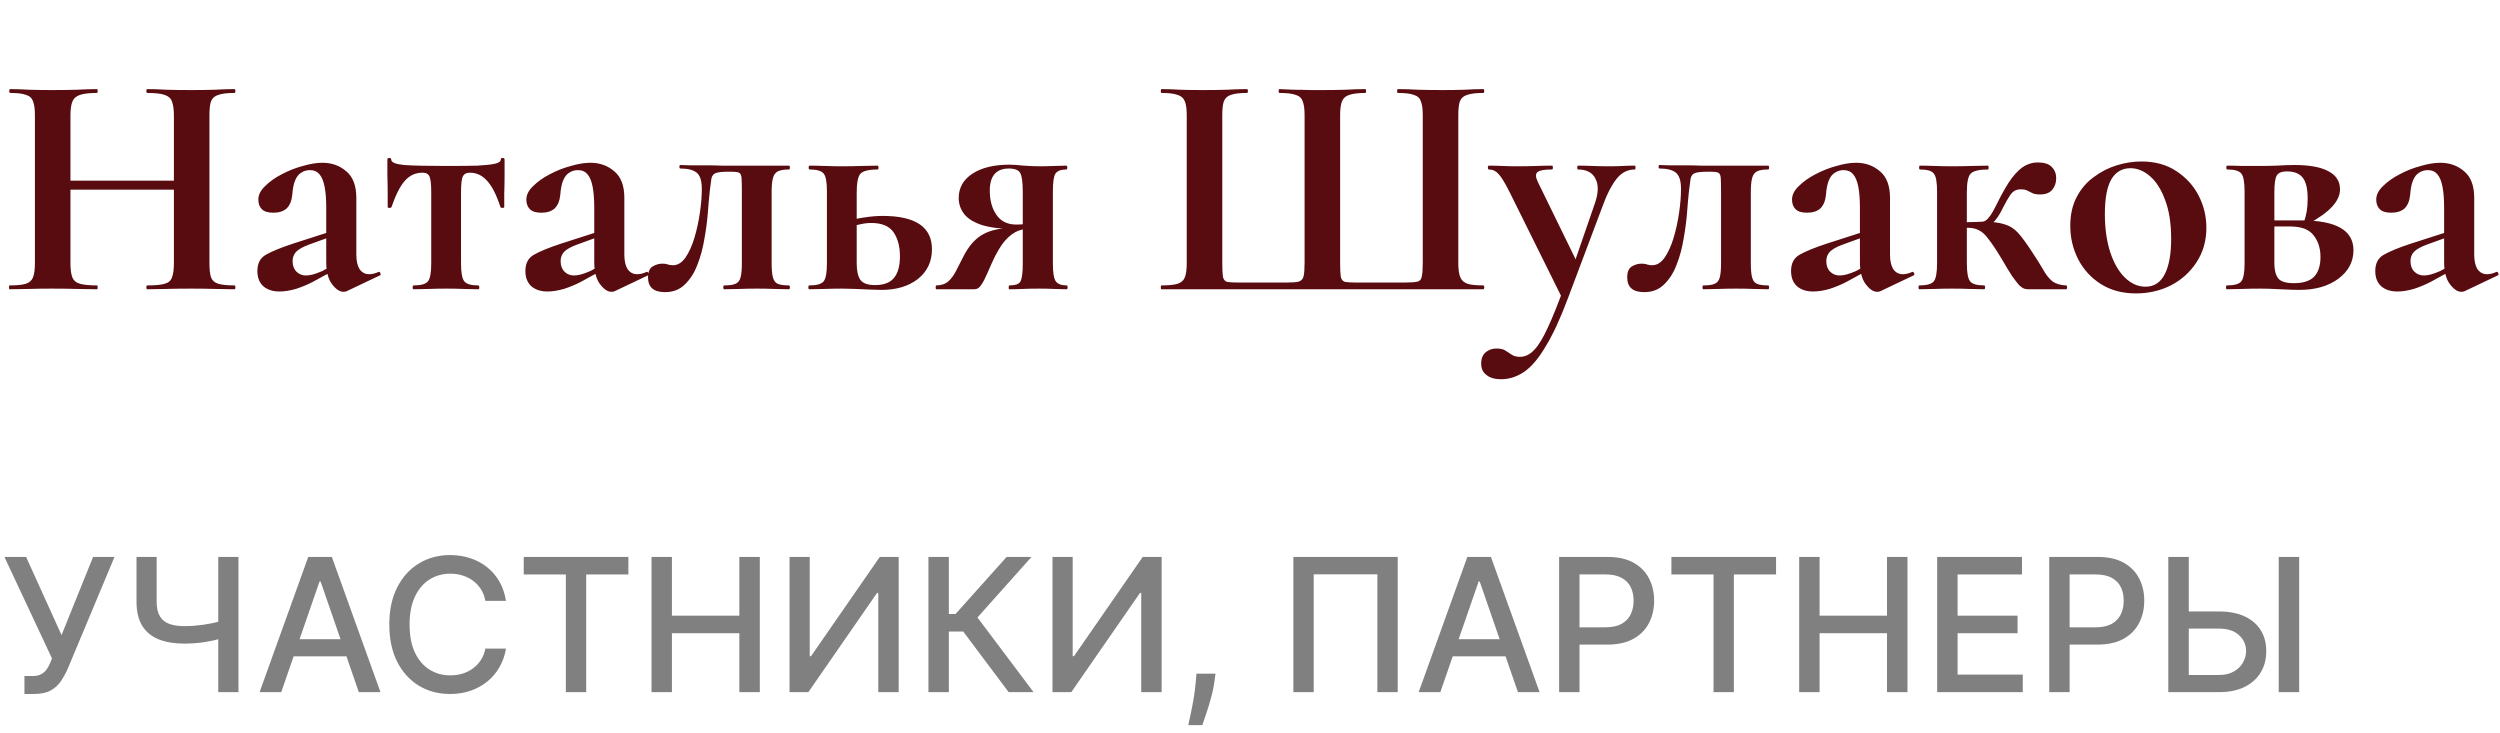 <?xml version="1.0" encoding="UTF-8"?> <svg xmlns="http://www.w3.org/2000/svg" width="242" height="71" viewBox="0 0 242 71" fill="none"><path d="M16.833 11.198C16.833 10.599 16.771 10.144 16.647 9.834C16.544 9.524 16.306 9.307 15.934 9.183C15.562 9.059 15.004 8.997 14.26 8.997C14.198 8.997 14.167 8.935 14.167 8.811C14.167 8.687 14.198 8.625 14.26 8.625C14.797 8.625 15.407 8.646 16.089 8.687C16.792 8.708 17.618 8.718 18.569 8.718C19.313 8.718 20.047 8.708 20.77 8.687C21.514 8.646 22.155 8.625 22.692 8.625C22.754 8.625 22.785 8.687 22.785 8.811C22.785 8.935 22.754 8.997 22.692 8.997C22.01 8.997 21.493 9.059 21.142 9.183C20.791 9.286 20.553 9.493 20.429 9.803C20.326 10.092 20.274 10.537 20.274 11.136V25.489C20.274 26.088 20.326 26.543 20.429 26.853C20.553 27.163 20.791 27.37 21.142 27.473C21.493 27.576 22.01 27.628 22.692 27.628C22.754 27.628 22.785 27.69 22.785 27.814C22.785 27.938 22.754 28 22.692 28C22.155 28 21.514 27.99 20.77 27.969C20.047 27.948 19.313 27.938 18.569 27.938C17.618 27.938 16.792 27.948 16.089 27.969C15.407 27.99 14.797 28 14.26 28C14.198 28 14.167 27.938 14.167 27.814C14.167 27.69 14.198 27.628 14.26 27.628C15.004 27.628 15.562 27.576 15.934 27.473C16.306 27.37 16.544 27.163 16.647 26.853C16.771 26.543 16.833 26.088 16.833 25.489V11.198ZM4.991 18.359V17.491H18.414V18.359H4.991ZM3.379 25.489V11.136C3.379 10.537 3.317 10.092 3.193 9.803C3.09 9.493 2.862 9.286 2.511 9.183C2.18 9.059 1.674 8.997 0.992 8.997C0.93 8.997 0.899 8.935 0.899 8.811C0.899 8.687 0.93 8.625 0.992 8.625C1.529 8.625 2.139 8.646 2.821 8.687C3.503 8.708 4.216 8.718 4.96 8.718C5.911 8.718 6.737 8.708 7.44 8.687C8.163 8.646 8.814 8.625 9.393 8.625C9.434 8.625 9.455 8.687 9.455 8.811C9.455 8.935 9.434 8.997 9.393 8.997C8.67 8.997 8.122 9.059 7.75 9.183C7.378 9.307 7.13 9.524 7.006 9.834C6.882 10.144 6.82 10.599 6.82 11.198V25.489C6.82 26.088 6.882 26.543 7.006 26.853C7.13 27.163 7.378 27.37 7.75 27.473C8.122 27.576 8.67 27.628 9.393 27.628C9.434 27.628 9.455 27.69 9.455 27.814C9.455 27.938 9.434 28 9.393 28C8.794 28 8.143 27.99 7.44 27.969C6.737 27.948 5.911 27.938 4.96 27.938C4.216 27.938 3.493 27.948 2.79 27.969C2.087 27.99 1.467 28 0.93 28C0.889 28 0.868 27.938 0.868 27.814C0.868 27.69 0.889 27.628 0.93 27.628C1.633 27.628 2.149 27.576 2.48 27.473C2.831 27.37 3.069 27.163 3.193 26.853C3.317 26.543 3.379 26.088 3.379 25.489ZM33.563 28.186C33.48 28.227 33.377 28.248 33.253 28.248C32.881 28.248 32.509 28 32.137 27.504C31.765 27.008 31.579 26.295 31.579 25.365V20.095C31.579 19.289 31.527 18.617 31.424 18.08C31.32 17.543 31.155 17.14 30.928 16.871C30.701 16.602 30.39 16.468 29.998 16.468C29.688 16.468 29.409 16.551 29.161 16.716C28.913 16.861 28.716 17.109 28.572 17.46C28.427 17.791 28.334 18.256 28.293 18.855C28.231 19.454 28.045 19.899 27.735 20.188C27.425 20.457 27.001 20.591 26.464 20.591C25.947 20.591 25.575 20.477 25.348 20.25C25.12 20.023 25.007 19.713 25.007 19.32C25.007 18.865 25.224 18.431 25.658 18.018C26.092 17.584 26.629 17.202 27.27 16.871C27.931 16.52 28.613 16.251 29.316 16.065C30.018 15.858 30.649 15.755 31.207 15.755C32.116 15.755 32.891 16.034 33.532 16.592C34.172 17.129 34.493 17.987 34.493 19.165V24.652C34.493 25.251 34.596 25.716 34.803 26.047C35.03 26.378 35.34 26.543 35.733 26.543C36.022 26.543 36.322 26.471 36.632 26.326C36.715 26.285 36.776 26.326 36.818 26.45C36.88 26.553 36.859 26.626 36.756 26.667L33.563 28.186ZM27.053 28.217C26.412 28.217 25.895 28.052 25.503 27.721C25.11 27.37 24.914 26.874 24.914 26.233C24.914 25.489 25.193 24.962 25.751 24.652C26.329 24.321 27.218 23.96 28.417 23.567L31.889 22.451L32.013 22.916L29.874 23.691C29.316 23.898 28.913 24.125 28.665 24.373C28.438 24.621 28.324 24.921 28.324 25.272C28.324 25.706 28.448 26.047 28.696 26.295C28.944 26.543 29.254 26.667 29.626 26.667C29.791 26.667 30.008 26.636 30.277 26.574C30.566 26.491 30.876 26.378 31.207 26.233L32.912 25.303L32.943 25.83L30.277 27.287C29.76 27.556 29.212 27.783 28.634 27.969C28.055 28.134 27.528 28.217 27.053 28.217ZM40.039 28C39.977 28 39.946 27.938 39.946 27.814C39.946 27.69 39.977 27.628 40.039 27.628C40.762 27.628 41.227 27.494 41.434 27.225C41.64 26.956 41.744 26.378 41.744 25.489V18.607C41.744 17.884 41.692 17.388 41.589 17.119C41.485 16.85 41.258 16.716 40.907 16.716C40.225 16.716 39.656 16.974 39.202 17.491C38.747 17.987 38.313 18.834 37.9 20.033C37.879 20.095 37.807 20.126 37.683 20.126C37.579 20.126 37.528 20.095 37.528 20.033C37.528 19.744 37.528 19.31 37.528 18.731C37.528 18.152 37.517 17.553 37.497 16.933C37.497 16.313 37.497 15.817 37.497 15.445C37.497 15.342 37.559 15.29 37.683 15.29C37.807 15.29 37.869 15.342 37.869 15.445C37.869 15.714 38.282 15.889 39.109 15.972C39.956 16.034 41.351 16.065 43.294 16.065C44.472 16.065 45.443 16.055 46.208 16.034C46.972 15.993 47.541 15.931 47.913 15.848C48.285 15.765 48.471 15.631 48.471 15.445C48.471 15.342 48.533 15.29 48.657 15.29C48.781 15.29 48.843 15.342 48.843 15.445C48.843 15.817 48.843 16.313 48.843 16.933C48.843 17.553 48.832 18.152 48.812 18.731C48.812 19.31 48.812 19.744 48.812 20.033C48.812 20.095 48.75 20.126 48.626 20.126C48.522 20.126 48.46 20.095 48.44 20.033C48.047 18.834 47.613 17.987 47.138 17.491C46.683 16.974 46.125 16.716 45.464 16.716C45.133 16.716 44.906 16.85 44.782 17.119C44.678 17.388 44.627 17.884 44.627 18.607V25.489C44.627 26.378 44.73 26.956 44.937 27.225C45.143 27.494 45.598 27.628 46.301 27.628C46.363 27.628 46.394 27.69 46.394 27.814C46.394 27.938 46.363 28 46.301 28C45.867 28 45.381 27.99 44.844 27.969C44.327 27.948 43.79 27.938 43.232 27.938C42.653 27.938 42.085 27.948 41.527 27.969C40.989 27.99 40.493 28 40.039 28ZM59.507 28.186C59.425 28.227 59.321 28.248 59.197 28.248C58.825 28.248 58.453 28 58.081 27.504C57.709 27.008 57.523 26.295 57.523 25.365V20.095C57.523 19.289 57.471 18.617 57.368 18.08C57.265 17.543 57.099 17.14 56.872 16.871C56.645 16.602 56.335 16.468 55.942 16.468C55.632 16.468 55.353 16.551 55.105 16.716C54.857 16.861 54.661 17.109 54.516 17.46C54.371 17.791 54.279 18.256 54.237 18.855C54.175 19.454 53.989 19.899 53.679 20.188C53.369 20.457 52.946 20.591 52.408 20.591C51.892 20.591 51.52 20.477 51.292 20.25C51.065 20.023 50.951 19.713 50.951 19.32C50.951 18.865 51.168 18.431 51.602 18.018C52.036 17.584 52.574 17.202 53.214 16.871C53.876 16.52 54.557 16.251 55.26 16.065C55.963 15.858 56.593 15.755 57.151 15.755C58.06 15.755 58.836 16.034 59.476 16.592C60.117 17.129 60.437 17.987 60.437 19.165V24.652C60.437 25.251 60.541 25.716 60.747 26.047C60.974 26.378 61.285 26.543 61.677 26.543C61.967 26.543 62.266 26.471 62.576 26.326C62.659 26.285 62.721 26.326 62.762 26.45C62.824 26.553 62.803 26.626 62.7 26.667L59.507 28.186ZM52.997 28.217C52.356 28.217 51.84 28.052 51.447 27.721C51.054 27.37 50.858 26.874 50.858 26.233C50.858 25.489 51.137 24.962 51.695 24.652C52.274 24.321 53.163 23.96 54.361 23.567L57.833 22.451L57.957 22.916L55.818 23.691C55.26 23.898 54.857 24.125 54.609 24.373C54.382 24.621 54.268 24.921 54.268 25.272C54.268 25.706 54.392 26.047 54.64 26.295C54.888 26.543 55.198 26.667 55.57 26.667C55.736 26.667 55.953 26.636 56.221 26.574C56.511 26.491 56.821 26.378 57.151 26.233L58.856 25.303L58.887 25.83L56.221 27.287C55.705 27.556 55.157 27.783 54.578 27.969C53.999 28.134 53.472 28.217 52.997 28.217ZM64.371 28.279C63.276 28.279 62.728 27.804 62.728 26.853C62.728 26.336 62.873 25.985 63.162 25.799C63.472 25.613 63.792 25.52 64.123 25.52C64.35 25.52 64.536 25.551 64.681 25.613C64.826 25.654 64.981 25.675 65.146 25.675C65.601 25.675 66.004 25.427 66.355 24.931C66.706 24.414 66.996 23.774 67.223 23.009C67.45 22.244 67.626 21.438 67.75 20.591C67.874 19.744 67.936 18.979 67.936 18.297C67.936 17.512 67.771 16.985 67.44 16.716C67.109 16.447 66.582 16.313 65.859 16.313C65.797 16.313 65.766 16.261 65.766 16.158C65.766 16.034 65.797 15.972 65.859 15.972C66.024 15.972 66.334 15.982 66.789 16.003C67.264 16.003 67.781 16.003 68.339 16.003C68.897 16.003 69.403 16.013 69.858 16.034C70.333 16.034 70.664 16.034 70.85 16.034H76.368C76.43 16.034 76.461 16.096 76.461 16.22C76.461 16.344 76.43 16.406 76.368 16.406C75.893 16.406 75.531 16.468 75.283 16.592C75.056 16.716 74.901 16.933 74.818 17.243C74.735 17.553 74.694 18.008 74.694 18.607V25.489C74.694 26.088 74.735 26.543 74.818 26.853C74.901 27.163 75.056 27.37 75.283 27.473C75.531 27.576 75.893 27.628 76.368 27.628C76.43 27.628 76.461 27.69 76.461 27.814C76.461 27.938 76.43 28 76.368 28C75.934 28 75.448 27.99 74.911 27.969C74.394 27.948 73.857 27.938 73.299 27.938C72.72 27.938 72.152 27.948 71.594 27.969C71.036 27.99 70.54 28 70.106 28C70.044 28 70.013 27.938 70.013 27.814C70.013 27.69 70.044 27.628 70.106 27.628C70.602 27.628 70.964 27.576 71.191 27.473C71.439 27.37 71.604 27.163 71.687 26.853C71.77 26.543 71.811 26.088 71.811 25.489V18.545C71.811 17.904 71.801 17.46 71.78 17.212C71.759 16.943 71.677 16.778 71.532 16.716C71.408 16.654 71.191 16.623 70.881 16.623H70.509C69.951 16.623 69.548 16.664 69.3 16.747C69.073 16.83 68.928 17.005 68.866 17.274C68.825 17.522 68.773 17.915 68.711 18.452C68.649 19.01 68.587 19.702 68.525 20.529C68.463 21.356 68.349 22.224 68.184 23.133C68.039 24.022 67.812 24.859 67.502 25.644C67.213 26.409 66.81 27.039 66.293 27.535C65.797 28.031 65.156 28.279 64.371 28.279ZM82.929 18.607V25.489C82.929 26.192 83.042 26.719 83.27 27.07C83.518 27.421 83.993 27.597 84.696 27.597C85.543 27.597 86.153 27.37 86.525 26.915C86.917 26.46 87.114 25.758 87.114 24.807C87.114 23.856 86.907 23.081 86.494 22.482C86.08 21.883 85.357 21.583 84.324 21.583C83.972 21.583 83.58 21.635 83.146 21.738C82.732 21.821 82.288 21.976 81.813 22.203L81.627 21.614C82.288 21.325 82.949 21.139 83.611 21.056C84.272 20.953 84.882 20.901 85.44 20.901C88.622 20.901 90.214 21.976 90.214 24.125C90.214 25.324 89.759 26.285 88.85 27.008C87.94 27.711 86.773 28.062 85.347 28.062C85.057 28.062 84.685 28.052 84.231 28.031C83.776 28.01 83.301 27.99 82.805 27.969C82.329 27.948 81.906 27.938 81.534 27.938C80.955 27.938 80.387 27.948 79.829 27.969C79.291 27.99 78.795 28 78.341 28C78.279 28 78.248 27.938 78.248 27.814C78.248 27.69 78.279 27.628 78.341 27.628C79.064 27.628 79.529 27.494 79.736 27.225C79.942 26.956 80.046 26.378 80.046 25.489V18.545C80.046 17.636 79.942 17.057 79.736 16.809C79.529 16.54 79.074 16.406 78.372 16.406C78.31 16.406 78.279 16.344 78.279 16.22C78.279 16.096 78.31 16.034 78.372 16.034C78.806 16.034 79.291 16.044 79.829 16.065C80.387 16.086 80.955 16.096 81.534 16.096C82.154 16.096 82.763 16.086 83.363 16.065C83.962 16.044 84.499 16.034 84.975 16.034C85.016 16.034 85.037 16.096 85.037 16.22C85.037 16.344 85.016 16.406 84.975 16.406C84.086 16.406 83.518 16.551 83.27 16.84C83.042 17.129 82.929 17.718 82.929 18.607ZM103.251 27.628C103.313 27.628 103.344 27.69 103.344 27.814C103.344 27.938 103.313 28 103.251 28C102.9 28 102.487 27.99 102.011 27.969C101.557 27.948 101.081 27.938 100.585 27.938C100.007 27.938 99.48 27.948 99.004 27.969C98.55 27.99 98.116 28 97.702 28C97.661 28 97.64 27.938 97.64 27.814C97.64 27.69 97.661 27.628 97.702 27.628C98.302 27.628 98.663 27.494 98.787 27.225C98.932 26.956 99.004 26.378 99.004 25.489V22.017L100.089 22.079C99.552 22.079 99.056 22.162 98.601 22.327C98.147 22.492 97.702 22.823 97.268 23.319C96.855 23.794 96.431 24.518 95.997 25.489C95.687 26.212 95.439 26.76 95.253 27.132C95.067 27.483 94.902 27.721 94.757 27.845C94.633 27.948 94.468 28 94.261 28H90.634C90.593 28 90.572 27.938 90.572 27.814C90.572 27.69 90.593 27.628 90.634 27.628C91.11 27.628 91.502 27.494 91.812 27.225C92.122 26.936 92.381 26.574 92.587 26.14C92.815 25.706 93.032 25.282 93.238 24.869C93.755 23.836 94.385 23.112 95.129 22.699C95.873 22.265 96.917 22.048 98.26 22.048L98.477 22.172C97.051 22.172 95.925 22.048 95.098 21.8C94.272 21.531 93.683 21.17 93.331 20.715C92.98 20.26 92.804 19.744 92.804 19.165C92.804 18.173 93.249 17.388 94.137 16.809C95.026 16.23 96.214 15.941 97.702 15.941C98.074 15.941 98.539 15.972 99.097 16.034C99.676 16.075 100.172 16.096 100.585 16.096C101.081 16.096 101.557 16.086 102.011 16.065C102.466 16.044 102.869 16.034 103.22 16.034C103.282 16.034 103.313 16.096 103.313 16.22C103.313 16.344 103.282 16.406 103.22 16.406C102.704 16.406 102.352 16.54 102.166 16.809C102.001 17.057 101.918 17.636 101.918 18.545V25.489C101.918 26.378 102.011 26.956 102.197 27.225C102.383 27.494 102.735 27.628 103.251 27.628ZM95.811 18.452C95.811 19.403 96.028 20.188 96.462 20.808C96.896 21.428 97.537 21.738 98.384 21.738C98.674 21.738 98.994 21.717 99.345 21.676C99.697 21.635 99.976 21.593 100.182 21.552L99.004 21.924V18.607C99.004 17.656 98.922 17.036 98.756 16.747C98.591 16.458 98.229 16.313 97.671 16.313C96.431 16.313 95.811 17.026 95.811 18.452ZM112.427 28C112.386 28 112.365 27.938 112.365 27.814C112.365 27.69 112.386 27.628 112.427 27.628C113.13 27.628 113.646 27.576 113.977 27.473C114.328 27.37 114.566 27.163 114.69 26.853C114.814 26.543 114.876 26.088 114.876 25.489V11.136C114.876 10.537 114.814 10.092 114.69 9.803C114.566 9.493 114.328 9.286 113.977 9.183C113.646 9.059 113.13 8.997 112.427 8.997C112.386 8.997 112.365 8.935 112.365 8.811C112.365 8.687 112.386 8.625 112.427 8.625C112.964 8.625 113.574 8.646 114.256 8.687C114.938 8.708 115.651 8.718 116.395 8.718C117.242 8.718 118.028 8.708 118.751 8.687C119.474 8.646 120.125 8.625 120.704 8.625C120.766 8.625 120.797 8.687 120.797 8.811C120.797 8.935 120.766 8.997 120.704 8.997C120.022 8.997 119.505 9.059 119.154 9.183C118.823 9.286 118.596 9.493 118.472 9.803C118.369 10.092 118.317 10.537 118.317 11.136V25.427C118.317 26.068 118.338 26.522 118.379 26.791C118.441 27.06 118.575 27.225 118.782 27.287C119.009 27.328 119.371 27.349 119.867 27.349H124.579C125.116 27.349 125.499 27.318 125.726 27.256C125.974 27.173 126.129 26.998 126.191 26.729C126.253 26.44 126.284 26.006 126.284 25.427V11.136C126.284 10.537 126.222 10.092 126.098 9.803C125.995 9.493 125.767 9.286 125.416 9.183C125.065 9.059 124.548 8.997 123.866 8.997C123.804 8.997 123.773 8.935 123.773 8.811C123.773 8.687 123.804 8.625 123.866 8.625C124.217 8.646 124.672 8.666 125.23 8.687C125.788 8.687 126.325 8.697 126.842 8.718C127.379 8.718 127.772 8.718 128.02 8.718C128.785 8.718 129.518 8.708 130.221 8.687C130.944 8.646 131.595 8.625 132.174 8.625C132.215 8.625 132.236 8.687 132.236 8.811C132.236 8.935 132.215 8.997 132.174 8.997C131.492 8.997 130.975 9.059 130.624 9.183C130.273 9.286 130.035 9.493 129.911 9.803C129.787 10.092 129.725 10.537 129.725 11.136V25.427C129.725 26.068 129.746 26.522 129.787 26.791C129.849 27.06 129.983 27.225 130.19 27.287C130.417 27.328 130.789 27.349 131.306 27.349H136.018C136.597 27.349 137 27.318 137.227 27.256C137.454 27.194 137.589 27.029 137.63 26.76C137.692 26.491 137.723 26.047 137.723 25.427V11.136C137.723 10.537 137.661 10.092 137.537 9.803C137.434 9.493 137.206 9.286 136.855 9.183C136.524 9.059 136.008 8.997 135.305 8.997C135.264 8.997 135.243 8.935 135.243 8.811C135.243 8.687 135.264 8.625 135.305 8.625C135.904 8.625 136.566 8.646 137.289 8.687C138.012 8.708 138.798 8.718 139.645 8.718C140.389 8.718 141.092 8.708 141.753 8.687C142.435 8.646 143.045 8.625 143.582 8.625C143.644 8.625 143.675 8.687 143.675 8.811C143.675 8.935 143.644 8.997 143.582 8.997C142.9 8.997 142.383 9.059 142.032 9.183C141.681 9.286 141.443 9.493 141.319 9.803C141.216 10.092 141.164 10.537 141.164 11.136V25.489C141.164 26.068 141.226 26.512 141.35 26.822C141.474 27.132 141.712 27.349 142.063 27.473C142.414 27.576 142.921 27.628 143.582 27.628C143.644 27.628 143.675 27.69 143.675 27.814C143.675 27.938 143.644 28 143.582 28H112.427ZM158.257 16.034C158.298 16.034 158.319 16.096 158.319 16.22C158.319 16.344 158.298 16.406 158.257 16.406C157.554 16.406 156.965 16.706 156.49 17.305C156.015 17.904 155.591 18.71 155.219 19.723L151.778 28.868C151.034 30.852 150.311 32.412 149.608 33.549C148.926 34.706 148.234 35.523 147.531 35.998C146.828 36.473 146.084 36.711 145.299 36.711C144.7 36.711 144.235 36.577 143.904 36.308C143.553 36.06 143.377 35.688 143.377 35.192C143.377 34.696 143.532 34.324 143.842 34.076C144.131 33.849 144.472 33.735 144.865 33.735C145.216 33.735 145.495 33.797 145.702 33.921C145.909 34.066 146.115 34.2 146.322 34.324C146.529 34.469 146.797 34.541 147.128 34.541C147.624 34.541 148.079 34.324 148.492 33.89C148.905 33.477 149.35 32.753 149.825 31.72C150.3 30.707 150.858 29.312 151.499 27.535L151.406 29.24L146.136 18.607C145.681 17.698 145.32 17.109 145.051 16.84C144.803 16.551 144.493 16.406 144.121 16.406C144.059 16.406 144.028 16.344 144.028 16.22C144.028 16.096 144.059 16.034 144.121 16.034C144.534 16.034 144.968 16.044 145.423 16.065C145.898 16.086 146.343 16.096 146.756 16.096C147.5 16.096 148.151 16.086 148.709 16.065C149.267 16.044 149.773 16.034 150.228 16.034C150.29 16.034 150.321 16.096 150.321 16.22C150.321 16.344 150.29 16.406 150.228 16.406C149.505 16.406 149.04 16.489 148.833 16.654C148.626 16.819 148.637 17.14 148.864 17.615L152.801 25.675L151.685 27.504L154.382 19.692C154.733 18.679 154.754 17.884 154.444 17.305C154.155 16.706 153.586 16.406 152.739 16.406C152.698 16.406 152.677 16.344 152.677 16.22C152.677 16.096 152.698 16.034 152.739 16.034C153.235 16.034 153.7 16.044 154.134 16.065C154.589 16.086 155.167 16.096 155.87 16.096C156.366 16.096 156.769 16.086 157.079 16.065C157.41 16.044 157.802 16.034 158.257 16.034ZM159.157 28.279C158.062 28.279 157.514 27.804 157.514 26.853C157.514 26.336 157.659 25.985 157.948 25.799C158.258 25.613 158.578 25.52 158.909 25.52C159.136 25.52 159.322 25.551 159.467 25.613C159.612 25.654 159.767 25.675 159.932 25.675C160.387 25.675 160.79 25.427 161.141 24.931C161.492 24.414 161.782 23.774 162.009 23.009C162.236 22.244 162.412 21.438 162.536 20.591C162.66 19.744 162.722 18.979 162.722 18.297C162.722 17.512 162.557 16.985 162.226 16.716C161.895 16.447 161.368 16.313 160.645 16.313C160.583 16.313 160.552 16.261 160.552 16.158C160.552 16.034 160.583 15.972 160.645 15.972C160.81 15.972 161.12 15.982 161.575 16.003C162.05 16.003 162.567 16.003 163.125 16.003C163.683 16.003 164.189 16.013 164.644 16.034C165.119 16.034 165.45 16.034 165.636 16.034H171.154C171.216 16.034 171.247 16.096 171.247 16.22C171.247 16.344 171.216 16.406 171.154 16.406C170.679 16.406 170.317 16.468 170.069 16.592C169.842 16.716 169.687 16.933 169.604 17.243C169.521 17.553 169.48 18.008 169.48 18.607V25.489C169.48 26.088 169.521 26.543 169.604 26.853C169.687 27.163 169.842 27.37 170.069 27.473C170.317 27.576 170.679 27.628 171.154 27.628C171.216 27.628 171.247 27.69 171.247 27.814C171.247 27.938 171.216 28 171.154 28C170.72 28 170.234 27.99 169.697 27.969C169.18 27.948 168.643 27.938 168.085 27.938C167.506 27.938 166.938 27.948 166.38 27.969C165.822 27.99 165.326 28 164.892 28C164.83 28 164.799 27.938 164.799 27.814C164.799 27.69 164.83 27.628 164.892 27.628C165.388 27.628 165.75 27.576 165.977 27.473C166.225 27.37 166.39 27.163 166.473 26.853C166.556 26.543 166.597 26.088 166.597 25.489V18.545C166.597 17.904 166.587 17.46 166.566 17.212C166.545 16.943 166.463 16.778 166.318 16.716C166.194 16.654 165.977 16.623 165.667 16.623H165.295C164.737 16.623 164.334 16.664 164.086 16.747C163.859 16.83 163.714 17.005 163.652 17.274C163.611 17.522 163.559 17.915 163.497 18.452C163.435 19.01 163.373 19.702 163.311 20.529C163.249 21.356 163.135 22.224 162.97 23.133C162.825 24.022 162.598 24.859 162.288 25.644C161.999 26.409 161.596 27.039 161.079 27.535C160.583 28.031 159.942 28.279 159.157 28.279ZM182.024 28.186C181.941 28.227 181.838 28.248 181.714 28.248C181.342 28.248 180.97 28 180.598 27.504C180.226 27.008 180.04 26.295 180.04 25.365V20.095C180.04 19.289 179.988 18.617 179.885 18.08C179.781 17.543 179.616 17.14 179.389 16.871C179.161 16.602 178.851 16.468 178.459 16.468C178.149 16.468 177.87 16.551 177.622 16.716C177.374 16.861 177.177 17.109 177.033 17.46C176.888 17.791 176.795 18.256 176.754 18.855C176.692 19.454 176.506 19.899 176.196 20.188C175.886 20.457 175.462 20.591 174.925 20.591C174.408 20.591 174.036 20.477 173.809 20.25C173.581 20.023 173.468 19.713 173.468 19.32C173.468 18.865 173.685 18.431 174.119 18.018C174.553 17.584 175.09 17.202 175.731 16.871C176.392 16.52 177.074 16.251 177.777 16.065C178.479 15.858 179.11 15.755 179.668 15.755C180.577 15.755 181.352 16.034 181.993 16.592C182.633 17.129 182.954 17.987 182.954 19.165V24.652C182.954 25.251 183.057 25.716 183.264 26.047C183.491 26.378 183.801 26.543 184.194 26.543C184.483 26.543 184.783 26.471 185.093 26.326C185.175 26.285 185.237 26.326 185.279 26.45C185.341 26.553 185.32 26.626 185.217 26.667L182.024 28.186ZM175.514 28.217C174.873 28.217 174.356 28.052 173.964 27.721C173.571 27.37 173.375 26.874 173.375 26.233C173.375 25.489 173.654 24.962 174.212 24.652C174.79 24.321 175.679 23.96 176.878 23.567L180.35 22.451L180.474 22.916L178.335 23.691C177.777 23.898 177.374 24.125 177.126 24.373C176.898 24.621 176.785 24.921 176.785 25.272C176.785 25.706 176.909 26.047 177.157 26.295C177.405 26.543 177.715 26.667 178.087 26.667C178.252 26.667 178.469 26.636 178.738 26.574C179.027 26.491 179.337 26.378 179.668 26.233L181.373 25.303L181.404 25.83L178.738 27.287C178.221 27.556 177.673 27.783 177.095 27.969C176.516 28.134 175.989 28.217 175.514 28.217ZM185.803 28C185.741 28 185.71 27.938 185.71 27.814C185.71 27.69 185.741 27.628 185.803 27.628C186.526 27.628 186.991 27.494 187.198 27.225C187.404 26.956 187.508 26.378 187.508 25.489V18.545C187.508 17.636 187.404 17.057 187.198 16.809C187.012 16.54 186.557 16.406 185.834 16.406C185.792 16.406 185.772 16.344 185.772 16.22C185.772 16.096 185.792 16.034 185.834 16.034C186.268 16.034 186.753 16.044 187.291 16.065C187.849 16.086 188.417 16.096 188.996 16.096C189.636 16.096 190.256 16.086 190.856 16.065C191.455 16.044 191.982 16.034 192.437 16.034C192.478 16.034 192.499 16.096 192.499 16.22C192.499 16.344 192.478 16.406 192.437 16.406C191.589 16.406 191.031 16.54 190.763 16.809C190.515 17.057 190.391 17.656 190.391 18.607V25.489C190.391 26.378 190.494 26.956 190.701 27.225C190.907 27.494 191.362 27.628 192.065 27.628C192.127 27.628 192.158 27.69 192.158 27.814C192.158 27.938 192.127 28 192.065 28C191.631 28 191.145 27.99 190.608 27.969C190.091 27.948 189.554 27.938 188.996 27.938C188.417 27.938 187.849 27.948 187.291 27.969C186.753 27.99 186.257 28 185.803 28ZM196.312 28C196.188 28 196.064 27.979 195.94 27.938C195.816 27.897 195.661 27.793 195.475 27.628C195.309 27.442 195.082 27.153 194.793 26.76C194.524 26.347 194.173 25.768 193.739 25.024C193.243 24.197 192.829 23.577 192.499 23.164C192.189 22.73 191.879 22.441 191.569 22.296C191.279 22.131 190.907 22.048 190.453 22.048C190.101 22.048 189.709 22.079 189.275 22.141L189.244 21.583C189.471 21.562 189.771 21.542 190.143 21.521C190.515 21.5 190.876 21.49 191.228 21.49C191.579 21.469 191.796 21.459 191.879 21.459C192.809 21.459 193.522 21.542 194.018 21.707C194.534 21.852 194.979 22.131 195.351 22.544C195.723 22.957 196.177 23.577 196.715 24.404C197.169 25.086 197.531 25.665 197.8 26.14C198.068 26.615 198.358 26.977 198.668 27.225C198.998 27.473 199.443 27.607 200.001 27.628C200.063 27.628 200.094 27.69 200.094 27.814C200.094 27.938 200.063 28 200.001 28H196.312ZM191.879 22.079V21.459C192.065 21.459 192.251 21.356 192.437 21.149C192.623 20.942 192.788 20.705 192.933 20.436C193.077 20.167 193.191 19.95 193.274 19.785C193.832 18.648 194.328 17.791 194.762 17.212C195.216 16.633 195.64 16.241 196.033 16.034C196.425 15.827 196.828 15.724 197.242 15.724C197.882 15.724 198.337 15.869 198.606 16.158C198.895 16.447 199.04 16.809 199.04 17.243C199.04 17.698 198.905 18.08 198.637 18.39C198.389 18.679 197.996 18.824 197.459 18.824C197.169 18.824 196.932 18.783 196.746 18.7C196.58 18.617 196.415 18.535 196.25 18.452C196.105 18.369 195.888 18.328 195.599 18.328C195.392 18.328 195.206 18.369 195.041 18.452C194.875 18.535 194.71 18.7 194.545 18.948C194.379 19.196 194.173 19.558 193.925 20.033C193.594 20.736 193.253 21.252 192.902 21.583C192.571 21.914 192.23 22.079 191.879 22.079ZM206.758 28.403C205.456 28.403 204.33 28.103 203.379 27.504C202.428 26.905 201.695 26.109 201.178 25.117C200.661 24.104 200.403 23.019 200.403 21.862C200.403 20.787 200.61 19.857 201.023 19.072C201.436 18.287 201.984 17.646 202.666 17.15C203.348 16.633 204.092 16.251 204.898 16.003C205.704 15.755 206.5 15.631 207.285 15.631C208.608 15.631 209.734 15.941 210.664 16.561C211.615 17.181 212.338 17.977 212.834 18.948C213.33 19.919 213.578 20.953 213.578 22.048C213.578 23.309 213.258 24.425 212.617 25.396C211.997 26.347 211.17 27.091 210.137 27.628C209.104 28.145 207.977 28.403 206.758 28.403ZM207.688 27.752C208.515 27.752 209.135 27.349 209.548 26.543C209.961 25.737 210.168 24.6 210.168 23.133C210.168 21.624 209.972 20.364 209.579 19.351C209.207 18.338 208.721 17.574 208.122 17.057C207.523 16.54 206.892 16.282 206.231 16.282C205.425 16.282 204.805 16.644 204.371 17.367C203.958 18.09 203.751 19.206 203.751 20.715C203.751 22.12 203.927 23.36 204.278 24.435C204.629 25.489 205.105 26.305 205.704 26.884C206.303 27.463 206.965 27.752 207.688 27.752ZM218.763 16.065C219.259 16.065 219.807 16.055 220.406 16.034C221.026 15.993 221.594 15.972 222.111 15.972C223.537 15.972 224.622 16.168 225.366 16.561C226.131 16.954 226.513 17.543 226.513 18.328C226.513 19.465 225.48 20.581 223.413 21.676L223.041 21.428C223.144 21.139 223.227 20.818 223.289 20.467C223.351 20.095 223.382 19.682 223.382 19.227C223.382 18.256 223.217 17.574 222.886 17.181C222.576 16.788 222.07 16.592 221.367 16.592C220.892 16.592 220.571 16.716 220.406 16.964C220.241 17.212 220.158 17.76 220.158 18.607V25.489C220.158 26.13 220.282 26.615 220.53 26.946C220.778 27.256 221.284 27.411 222.049 27.411C222.938 27.411 223.589 27.204 224.002 26.791C224.415 26.357 224.622 25.716 224.622 24.869C224.622 24.022 224.395 23.319 223.94 22.761C223.506 22.203 222.762 21.924 221.708 21.924H218.887L218.856 21.335H222.793C226.141 21.335 227.815 22.296 227.815 24.218C227.815 25.334 227.329 26.254 226.358 26.977C225.387 27.7 224.126 28.062 222.576 28.062C222.121 28.062 221.512 28.041 220.747 28C220.003 27.959 219.342 27.938 218.763 27.938C218.184 27.938 217.616 27.948 217.058 27.969C216.521 27.99 216.025 28 215.57 28C215.508 28 215.477 27.938 215.477 27.814C215.477 27.69 215.508 27.628 215.57 27.628C216.293 27.628 216.758 27.494 216.965 27.225C217.172 26.956 217.275 26.378 217.275 25.489V18.545C217.275 17.636 217.172 17.057 216.965 16.809C216.758 16.54 216.304 16.406 215.601 16.406C215.539 16.406 215.508 16.344 215.508 16.22C215.508 16.096 215.539 16.034 215.601 16.034C216.035 16.034 216.521 16.044 217.058 16.065C217.616 16.065 218.184 16.065 218.763 16.065ZM238.575 28.186C238.492 28.227 238.389 28.248 238.265 28.248C237.893 28.248 237.521 28 237.149 27.504C236.777 27.008 236.591 26.295 236.591 25.365V20.095C236.591 19.289 236.539 18.617 236.436 18.08C236.332 17.543 236.167 17.14 235.94 16.871C235.712 16.602 235.402 16.468 235.01 16.468C234.7 16.468 234.421 16.551 234.173 16.716C233.925 16.861 233.728 17.109 233.584 17.46C233.439 17.791 233.346 18.256 233.305 18.855C233.243 19.454 233.057 19.899 232.747 20.188C232.437 20.457 232.013 20.591 231.476 20.591C230.959 20.591 230.587 20.477 230.36 20.25C230.132 20.023 230.019 19.713 230.019 19.32C230.019 18.865 230.236 18.431 230.67 18.018C231.104 17.584 231.641 17.202 232.282 16.871C232.943 16.52 233.625 16.251 234.328 16.065C235.03 15.858 235.661 15.755 236.219 15.755C237.128 15.755 237.903 16.034 238.544 16.592C239.184 17.129 239.505 17.987 239.505 19.165V24.652C239.505 25.251 239.608 25.716 239.815 26.047C240.042 26.378 240.352 26.543 240.745 26.543C241.034 26.543 241.334 26.471 241.644 26.326C241.726 26.285 241.788 26.326 241.83 26.45C241.892 26.553 241.871 26.626 241.768 26.667L238.575 28.186ZM232.065 28.217C231.424 28.217 230.907 28.052 230.515 27.721C230.122 27.37 229.926 26.874 229.926 26.233C229.926 25.489 230.205 24.962 230.763 24.652C231.341 24.321 232.23 23.96 233.429 23.567L236.901 22.451L237.025 22.916L234.886 23.691C234.328 23.898 233.925 24.125 233.677 24.373C233.449 24.621 233.336 24.921 233.336 25.272C233.336 25.706 233.46 26.047 233.708 26.295C233.956 26.543 234.266 26.667 234.638 26.667C234.803 26.667 235.02 26.636 235.289 26.574C235.578 26.491 235.888 26.378 236.219 26.233L237.924 25.303L237.955 25.83L235.289 27.287C234.772 27.556 234.224 27.783 233.646 27.969C233.067 28.134 232.54 28.217 232.065 28.217Z" fill="#590C10"></path><path d="M2.365 67.179V65.44H3.151C3.479 65.44 3.75 65.385 3.963 65.274C4.18 65.163 4.357 65.014 4.494 64.827C4.634 64.635 4.751 64.426 4.845 64.2L5.031 63.734L0.428 53.909H2.525L5.957 61.477L9.013 53.909H11.084L6.558 64.731C6.366 65.165 6.145 65.568 5.893 65.939C5.646 66.31 5.316 66.61 4.903 66.84C4.489 67.066 3.942 67.179 3.26 67.179H2.365ZM13.214 53.909H15.164V58.23C15.164 58.831 15.268 59.306 15.477 59.656C15.685 60.001 15.988 60.246 16.384 60.391C16.785 60.535 17.271 60.608 17.842 60.608C18.144 60.608 18.451 60.597 18.762 60.576C19.078 60.55 19.391 60.516 19.702 60.474C20.013 60.427 20.313 60.374 20.603 60.314C20.897 60.25 21.17 60.18 21.421 60.103V61.784C21.174 61.865 20.912 61.938 20.635 62.001C20.362 62.061 20.077 62.114 19.779 62.161C19.48 62.204 19.169 62.238 18.845 62.264C18.521 62.289 18.187 62.302 17.842 62.302C16.887 62.302 16.063 62.166 15.368 61.893C14.678 61.616 14.145 61.179 13.77 60.582C13.399 59.986 13.214 59.202 13.214 58.23V53.909ZM21.127 53.909H23.083V67H21.127V53.909ZM27.224 67H25.127L29.838 53.909H32.12L36.831 67H34.734L31.033 56.287H30.931L27.224 67ZM27.575 61.874H34.376V63.535H27.575V61.874ZM48.979 58.166H46.985C46.908 57.74 46.765 57.365 46.556 57.041C46.348 56.717 46.092 56.443 45.789 56.217C45.487 55.991 45.148 55.82 44.773 55.705C44.402 55.59 44.008 55.533 43.591 55.533C42.836 55.533 42.161 55.722 41.564 56.102C40.972 56.481 40.503 57.037 40.158 57.77C39.817 58.503 39.647 59.398 39.647 60.455C39.647 61.52 39.817 62.419 40.158 63.152C40.503 63.885 40.974 64.439 41.571 64.814C42.167 65.189 42.838 65.376 43.584 65.376C43.998 65.376 44.39 65.321 44.76 65.21C45.135 65.095 45.474 64.927 45.777 64.705C46.079 64.484 46.335 64.213 46.544 63.894C46.757 63.57 46.904 63.199 46.985 62.781L48.979 62.788C48.873 63.431 48.666 64.023 48.359 64.565C48.056 65.102 47.666 65.566 47.189 65.958C46.716 66.346 46.175 66.646 45.566 66.859C44.956 67.072 44.291 67.179 43.571 67.179C42.438 67.179 41.428 66.91 40.541 66.374C39.655 65.832 38.956 65.059 38.445 64.053C37.938 63.048 37.684 61.848 37.684 60.455C37.684 59.057 37.94 57.857 38.451 56.856C38.963 55.85 39.662 55.079 40.548 54.542C41.434 54.001 42.442 53.73 43.571 53.73C44.266 53.73 44.914 53.83 45.515 54.031C46.12 54.227 46.663 54.516 47.145 54.9C47.626 55.279 48.025 55.744 48.34 56.293C48.655 56.839 48.868 57.463 48.979 58.166ZM50.697 55.609V53.909H60.828V55.609H56.744V67H54.775V55.609H50.697ZM63.067 67V53.909H65.042V59.598H71.569V53.909H73.55V67H71.569V61.292H65.042V67H63.067ZM76.427 53.909H78.382V63.523H78.504L85.164 53.909H86.993V67H85.017V57.399H84.896L78.248 67H76.427V53.909ZM97.64 67L93.242 61.132H91.849V67H89.874V53.909H91.849V59.438H92.495L97.442 53.909H99.852L94.617 59.771L100.05 67H97.64ZM101.88 53.909H103.836V63.523H103.957L110.618 53.909H112.446V67H110.471V57.399H110.349L103.701 67H101.88V53.909ZM117.66 65.21L117.564 65.907C117.5 66.418 117.392 66.951 117.238 67.505C117.089 68.063 116.933 68.581 116.771 69.058C116.614 69.535 116.484 69.915 116.382 70.196H115.026C115.082 69.932 115.159 69.574 115.257 69.122C115.355 68.675 115.45 68.174 115.544 67.62C115.638 67.066 115.708 66.501 115.755 65.926L115.819 65.21H117.66ZM135.299 53.909V67H133.33V55.597H127.168V67H125.199V53.909H135.299ZM139.425 67H137.328L142.039 53.909H144.321L149.032 67H146.936L143.235 56.287H143.132L139.425 67ZM139.776 61.874H146.578V63.535H139.776V61.874ZM150.923 67V53.909H155.589C156.607 53.909 157.451 54.094 158.12 54.465C158.789 54.836 159.29 55.343 159.622 55.986C159.955 56.626 160.121 57.346 160.121 58.147C160.121 58.952 159.952 59.677 159.616 60.32C159.283 60.959 158.781 61.467 158.107 61.842C157.438 62.212 156.597 62.398 155.582 62.398H152.374V60.723H155.403C156.047 60.723 156.569 60.612 156.969 60.391C157.37 60.165 157.664 59.858 157.852 59.47C158.039 59.082 158.133 58.641 158.133 58.147C158.133 57.653 158.039 57.214 157.852 56.83C157.664 56.447 157.368 56.146 156.963 55.929C156.563 55.712 156.034 55.603 155.378 55.603H152.898V67H150.923ZM161.791 55.609V53.909H171.922V55.609H167.838V67H165.869V55.609H161.791ZM174.161 67V53.909H176.136V59.598H182.662V53.909H184.644V67H182.662V61.292H176.136V67H174.161ZM187.52 67V53.909H195.728V55.609H189.495V59.598H195.299V61.292H189.495V65.3H195.804V67H187.52ZM198.366 67V53.909H203.032C204.051 53.909 204.894 54.094 205.563 54.465C206.232 54.836 206.733 55.343 207.066 55.986C207.398 56.626 207.564 57.346 207.564 58.147C207.564 58.952 207.396 59.677 207.059 60.32C206.727 60.959 206.224 61.467 205.551 61.842C204.882 62.212 204.04 62.398 203.026 62.398H199.817V60.723H202.847C203.49 60.723 204.012 60.612 204.413 60.391C204.813 60.165 205.107 59.858 205.295 59.47C205.482 59.082 205.576 58.641 205.576 58.147C205.576 57.653 205.482 57.214 205.295 56.83C205.107 56.447 204.811 56.146 204.406 55.929C204.006 55.712 203.477 55.603 202.821 55.603H200.341V67H198.366ZM211.267 59.189H214.795C215.767 59.189 216.593 59.347 217.275 59.662C217.957 59.977 218.477 60.423 218.835 60.998C219.197 61.573 219.376 62.251 219.372 63.031C219.376 63.81 219.197 64.499 218.835 65.095C218.477 65.692 217.957 66.158 217.275 66.495C216.593 66.832 215.767 67 214.795 67H209.892V53.909H211.874V65.338H214.795C215.362 65.338 215.839 65.227 216.227 65.006C216.619 64.784 216.915 64.496 217.115 64.143C217.32 63.789 217.422 63.41 217.422 63.005C217.422 62.417 217.196 61.912 216.745 61.49C216.293 61.064 215.643 60.851 214.795 60.851H211.267V59.189ZM222.561 53.909V67H220.58V53.909H222.561Z" fill="#2C2C2C" fill-opacity="0.6"></path></svg> 